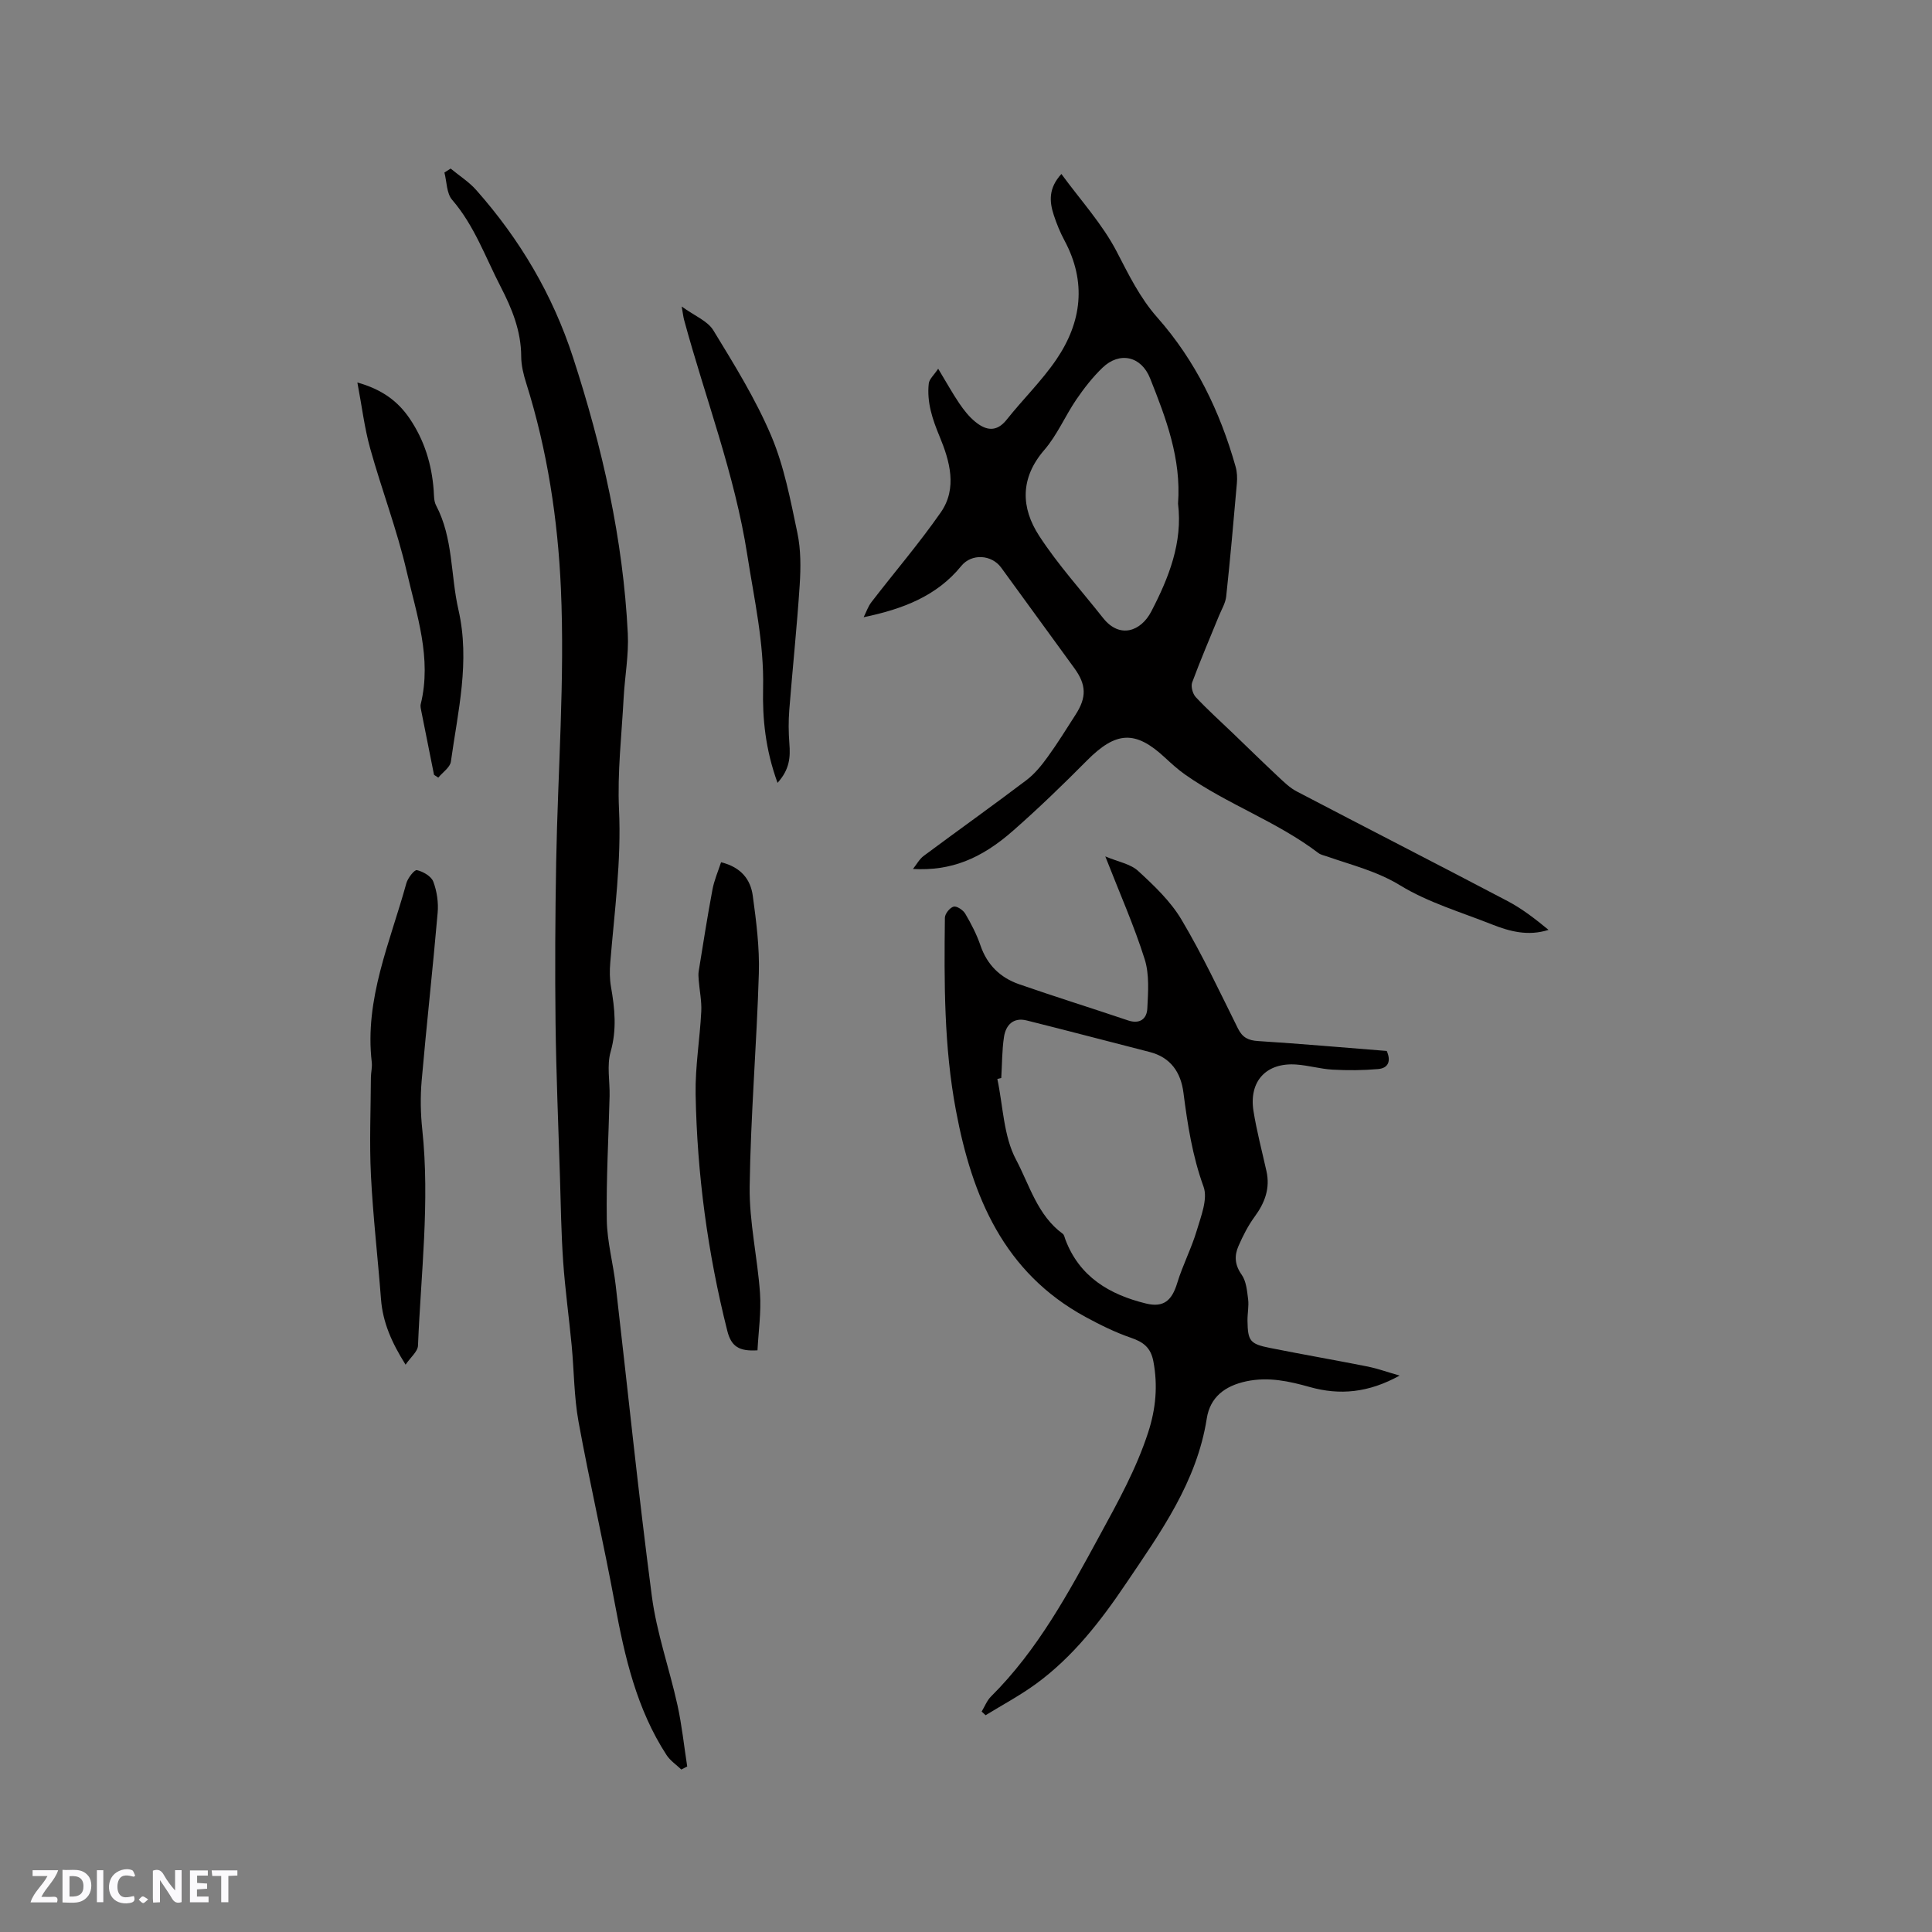 <svg enable-background="new 0 0 400 400" viewBox="0 0 400 400" xmlns="http://www.w3.org/2000/svg"><rect x="0" y="0" width="400" height="400" fill="#808080" stroke="none"/><g fill="#fbfafc"><path d="m37.59 393.81c-.92.31-1.52.05-2-.78-.7-1.2-1.52-2.34-2.47-3.78v4.59c-.55.03-.95.05-1.41.07-.03-.37-.06-.64-.06-.91 0-1.91 0-3.81 0-5.7 1.13-.41 1.77-.03 2.29.91.62 1.11 1.38 2.14 2.31 3.19v-4.2h1.35v6.61z"/><path d="m12.94 393.88v-6.75c1.9.19 3.93-.54 5.37 1.29.8 1.01.78 2.88.03 3.97-1.37 1.97-3.4 1.51-5.4 1.49m1.45-1.22c2.04.12 2.92-.58 2.89-2.21-.03-1.51-.98-2.19-2.89-2z"/><path d="m11.81 393.87h-5.49c.68-2.18 2.47-3.48 3.51-5.45h-3.08v-1.21h5.29c-.71 2.13-2.44 3.48-3.47 5.51.86 0 1.63.04 2.39-.01.79-.05 1.14.21.85 1.16"/><path d="m39.33 393.86v-6.61h3.7v1.07h-2.22v1.52c.68.04 1.34.09 2.07.13v1.07c-.72.05-1.38.09-2.1.14v1.48h2.4v1.19h-3.85z"/><path d="m27.71 388.56c-1.15-.3-2.46-.61-3.1.64-.37.73-.41 1.93-.06 2.67.63 1.35 1.99.93 3.17.68.35.94-.01 1.32-.93 1.46-1.62.25-3.05-.27-3.76-1.48-.73-1.24-.6-3.03.31-4.17.88-1.11 2.71-1.7 4-1.16.32.13.44.74.65 1.12-.1.08-.19.16-.28.24"/><path d="m49.15 387.24v1.07c-.59.02-1.17.05-1.87.08v5.44h-1.48v-5.44h-1.85c-.05-.4-.08-.73-.13-1.15z"/><path d="m20.06 387.21h1.33v6.62h-1.33z"/><path d="m30.68 393.25c-.49.38-.8.79-1.05.76-.32-.05-.6-.45-.9-.7.26-.24.51-.64.8-.67.29-.04.62.3 1.15.61"/></g><path d="m189.02 179.91c.74-.92 1.32-2.04 2.24-2.72 7.06-5.25 14.23-10.35 21.24-15.66 1.72-1.3 3.15-3.07 4.42-4.83 2.05-2.82 3.88-5.81 5.77-8.74 2.32-3.6 2.23-6.19-.25-9.61-5.05-6.94-10.09-13.89-15.15-20.82-1.99-2.73-6.14-2.98-8.27-.35-5.08 6.25-12.11 8.92-20.21 10.61.53-1.05.91-2.23 1.62-3.14 4.77-6.2 9.89-12.16 14.35-18.57 3.48-5 1.84-10.67-.23-15.67-1.51-3.63-2.68-7.12-2.26-10.99.1-.94 1.1-1.79 1.95-3.08 1.73 2.86 2.95 5.08 4.36 7.16.94 1.38 2.01 2.76 3.3 3.81 2.19 1.8 4.39 2.27 6.53-.43 3.35-4.22 7.27-8.03 10.29-12.47 5.25-7.73 6.27-16.03 1.68-24.6-.9-1.67-1.63-3.46-2.22-5.26-.92-2.8-1.14-5.57 1.57-8.53 3.96 5.42 8.45 10.32 11.42 16.01 2.5 4.81 4.81 9.6 8.42 13.68 7.95 8.99 13.01 19.5 16.24 30.95.3 1.08.35 2.29.25 3.41-.68 7.81-1.37 15.62-2.21 23.42-.15 1.38-.96 2.7-1.51 4.04-1.86 4.58-3.82 9.11-5.53 13.75-.31.84.1 2.37.74 3.05 2.44 2.61 5.11 5 7.69 7.48 3.1 2.98 6.17 5.99 9.31 8.93 1.21 1.13 2.45 2.36 3.89 3.11 14.54 7.61 29.15 15.07 43.67 22.71 3.03 1.59 5.77 3.73 8.48 5.96-4.22 1.35-8.04.33-11.75-1.14-6.39-2.54-13.16-4.52-18.95-8.06-4.86-2.97-10.05-4.21-15.19-6.01-.6-.21-1.28-.33-1.76-.7-8.56-6.52-18.86-10.08-27.62-16.26-1.46-1.03-2.8-2.25-4.12-3.47-6.16-5.74-10.16-5.5-16.22.62-4.92 4.96-9.95 9.83-15.2 14.44-6.69 5.9-12.94 8.41-20.78 7.97zm54.88-75.64c.69-9.32-2.49-17.66-5.78-25.93-1.84-4.64-6.34-5.6-9.86-2.21-2.04 1.96-3.82 4.25-5.42 6.59-2.32 3.41-3.96 7.35-6.62 10.43-5.06 5.85-4.86 11.98-1.06 17.81 3.9 5.99 8.77 11.35 13.22 16.99 3.46 4.38 7.86 2.74 9.98-1.35 3.63-6.98 6.53-14.29 5.54-22.33z" fill="#010000"/><path d="m289.78 284.8c-6.45 3.57-12.4 4.11-18.6 2.37-4.3-1.21-8.55-2.15-13.12-1.19-4.45.94-7.52 3.28-8.21 7.7-2.06 13.17-9.59 23.6-16.75 34.21-5.23 7.76-10.96 15.15-18.6 20.73-3.3 2.41-6.95 4.35-10.44 6.5-.27-.25-.54-.5-.82-.76.64-1.05 1.09-2.28 1.94-3.12 9.69-9.64 16.02-21.43 22.48-33.3 3.8-6.98 7.6-13.82 10.06-21.39 1.57-4.83 2.03-9.66 1.07-14.71-.54-2.84-2.07-3.99-4.64-4.87-3.24-1.11-6.36-2.66-9.39-4.3-16.94-9.2-23.5-24.93-26.84-42.74-2.49-13.23-2.45-26.58-2.29-39.93.01-.82 1.03-2.09 1.81-2.29.66-.17 1.97.71 2.41 1.47 1.23 2.09 2.37 4.29 3.15 6.58 1.38 4.03 4.11 6.66 7.98 8.01 7.48 2.6 15.05 4.96 22.55 7.49 2.45.83 3.9-.3 4.01-2.46.17-3.41.45-7.06-.55-10.22-2.19-6.93-5.16-13.62-8.15-21.27 2.64 1.12 5.21 1.54 6.81 3.02 3.31 3.04 6.71 6.27 8.97 10.08 4.32 7.26 7.92 14.96 11.69 22.54.94 1.88 2.14 2.46 4.18 2.59 8.87.56 17.73 1.35 26.62 2.05.93 2.1.33 3.56-1.8 3.75-3.11.27-6.27.29-9.39.12-2.52-.14-5-.88-7.53-1.06-6.21-.45-9.85 3.44-8.87 9.63.67 4.17 1.76 8.28 2.68 12.41.81 3.59-.33 6.59-2.45 9.48-1.35 1.84-2.41 3.94-3.33 6.04-.89 2.01-.79 3.92.65 5.95.95 1.34 1.12 3.34 1.34 5.08.18 1.45-.15 2.96-.13 4.44.06 4.2.5 4.82 4.67 5.65 6.75 1.35 13.53 2.52 20.28 3.86 1.95.4 3.83 1.08 6.55 1.86zm-82.48-61.61c-.27.07-.54.13-.81.2 1.19 5.62 1.28 11.83 3.87 16.7 2.79 5.25 4.43 11.54 9.68 15.36.29.21.37.75.52 1.14 2.91 7.77 9.17 11.45 16.71 13.29 3.7.9 5.37-.67 6.46-4.24 1.13-3.71 2.96-7.2 4.06-10.91.87-2.94 2.31-6.51 1.39-9.04-2.31-6.37-3.31-12.85-4.16-19.46-.54-4.19-2.62-7.31-7.01-8.43-8.49-2.17-16.96-4.41-25.46-6.53-2.74-.68-4.3.94-4.68 3.39-.43 2.8-.39 5.68-.57 8.53z" fill="#010000"/><path d="m93.3 34.9c1.78 1.48 3.8 2.75 5.31 4.46 9.02 10.19 15.8 21.63 20.04 34.67 6.06 18.63 10.36 37.56 11.33 57.15.22 4.41-.62 8.86-.86 13.3-.41 7.71-1.32 15.45-.96 23.12.5 10.67-.95 21.14-1.81 31.69-.14 1.66-.14 3.39.15 5.03.79 4.5 1.23 8.85-.08 13.45-.81 2.84-.14 6.09-.21 9.16-.21 8.56-.71 17.12-.58 25.67.07 4.5 1.32 8.97 1.84 13.48 2.49 21.47 4.67 42.98 7.49 64.41 1 7.61 3.64 14.99 5.3 22.53.92 4.18 1.36 8.47 2.02 12.71-.41.21-.81.42-1.22.63-1.03-.99-2.3-1.83-3.06-3-6.2-9.53-8.66-20.33-10.7-31.33-2.33-12.59-5.22-25.08-7.52-37.67-.94-5.17-.92-10.52-1.42-15.78-.55-5.78-1.35-11.54-1.76-17.34-.41-5.89-.49-11.8-.67-17.71-.33-10.58-.78-21.16-.91-31.74-.13-11.11-.07-22.23.13-33.34.34-18.86 1.81-37.77.98-56.57-.63-14.29-2.81-28.67-7.17-42.51-.57-1.8-1.05-3.72-1.05-5.59-.02-5.27-1.92-9.9-4.27-14.45-3.15-6.09-5.43-12.63-10.03-17.96-1.16-1.34-1.1-3.74-1.6-5.65.41-.27.85-.55 1.29-.82z" fill="#010000"/><path d="m149.29 178.52c4.22 1.04 6.11 3.64 6.56 6.91.73 5.33 1.42 10.75 1.26 16.1-.44 14.72-1.7 29.42-1.9 44.14-.1 7.34 1.63 14.69 2.14 22.07.27 3.92-.32 7.91-.52 11.83-3.76.23-5.42-.73-6.25-4.03-4.06-16.1-6.26-32.45-6.56-49.01-.1-5.69.88-11.4 1.17-17.11.11-2.15-.36-4.32-.53-6.49-.05-.62-.1-1.26 0-1.86.91-5.61 1.78-11.22 2.83-16.8.35-1.97 1.18-3.85 1.8-5.75z" fill="#010000"/><path d="m83.97 282.54c-2.9-4.6-4.72-8.78-5.09-13.57-.65-8.54-1.65-17.06-2.08-25.61-.34-6.74-.04-13.51-.01-20.27.01-1.06.3-2.13.18-3.16-1.54-13.11 3.82-24.9 7.16-37.06.3-1.09 1.68-2.84 2.19-2.72 1.29.3 2.97 1.27 3.39 2.39.75 1.99 1.09 4.32.9 6.45-1 11.6-2.3 23.17-3.31 34.76-.29 3.35-.23 6.79.13 10.14 1.59 14.95-.29 29.82-.89 44.71-.05 1.22-1.52 2.39-2.57 3.94z" fill="#010000"/><path d="m160.98 162.08c-2.52-6.94-3.13-13.27-2.99-19.59.22-9.4-1.84-18.39-3.27-27.59-2.61-16.79-8.7-32.48-13.09-48.69-.16-.59-.22-1.2-.49-2.75 2.67 1.94 5.36 2.98 6.55 4.93 4.33 7.09 8.76 14.24 11.99 21.86 2.68 6.33 3.98 13.3 5.41 20.08.73 3.47.71 7.18.48 10.75-.56 8.65-1.48 17.29-2.16 25.93-.18 2.3-.16 4.63.02 6.93.22 2.78.09 5.33-2.45 8.14z" fill="#010000"/><path d="m89.86 160.42c-.87-4.36-1.75-8.71-2.61-13.07-.1-.52-.26-1.09-.14-1.57 2.33-9.5-.84-18.49-2.91-27.46-1.99-8.61-5.18-16.94-7.56-25.48-1.18-4.23-1.7-8.64-2.65-13.65 5.14 1.44 8.41 3.91 10.82 7.46 3.04 4.47 4.59 9.49 4.98 14.88.07 1.04.03 2.22.49 3.1 3.58 6.79 2.99 14.43 4.63 21.59 2.46 10.74-.11 21.04-1.56 31.47-.17 1.2-1.71 2.21-2.61 3.31-.3-.2-.59-.39-.88-.58z" fill="#010000"/></svg>